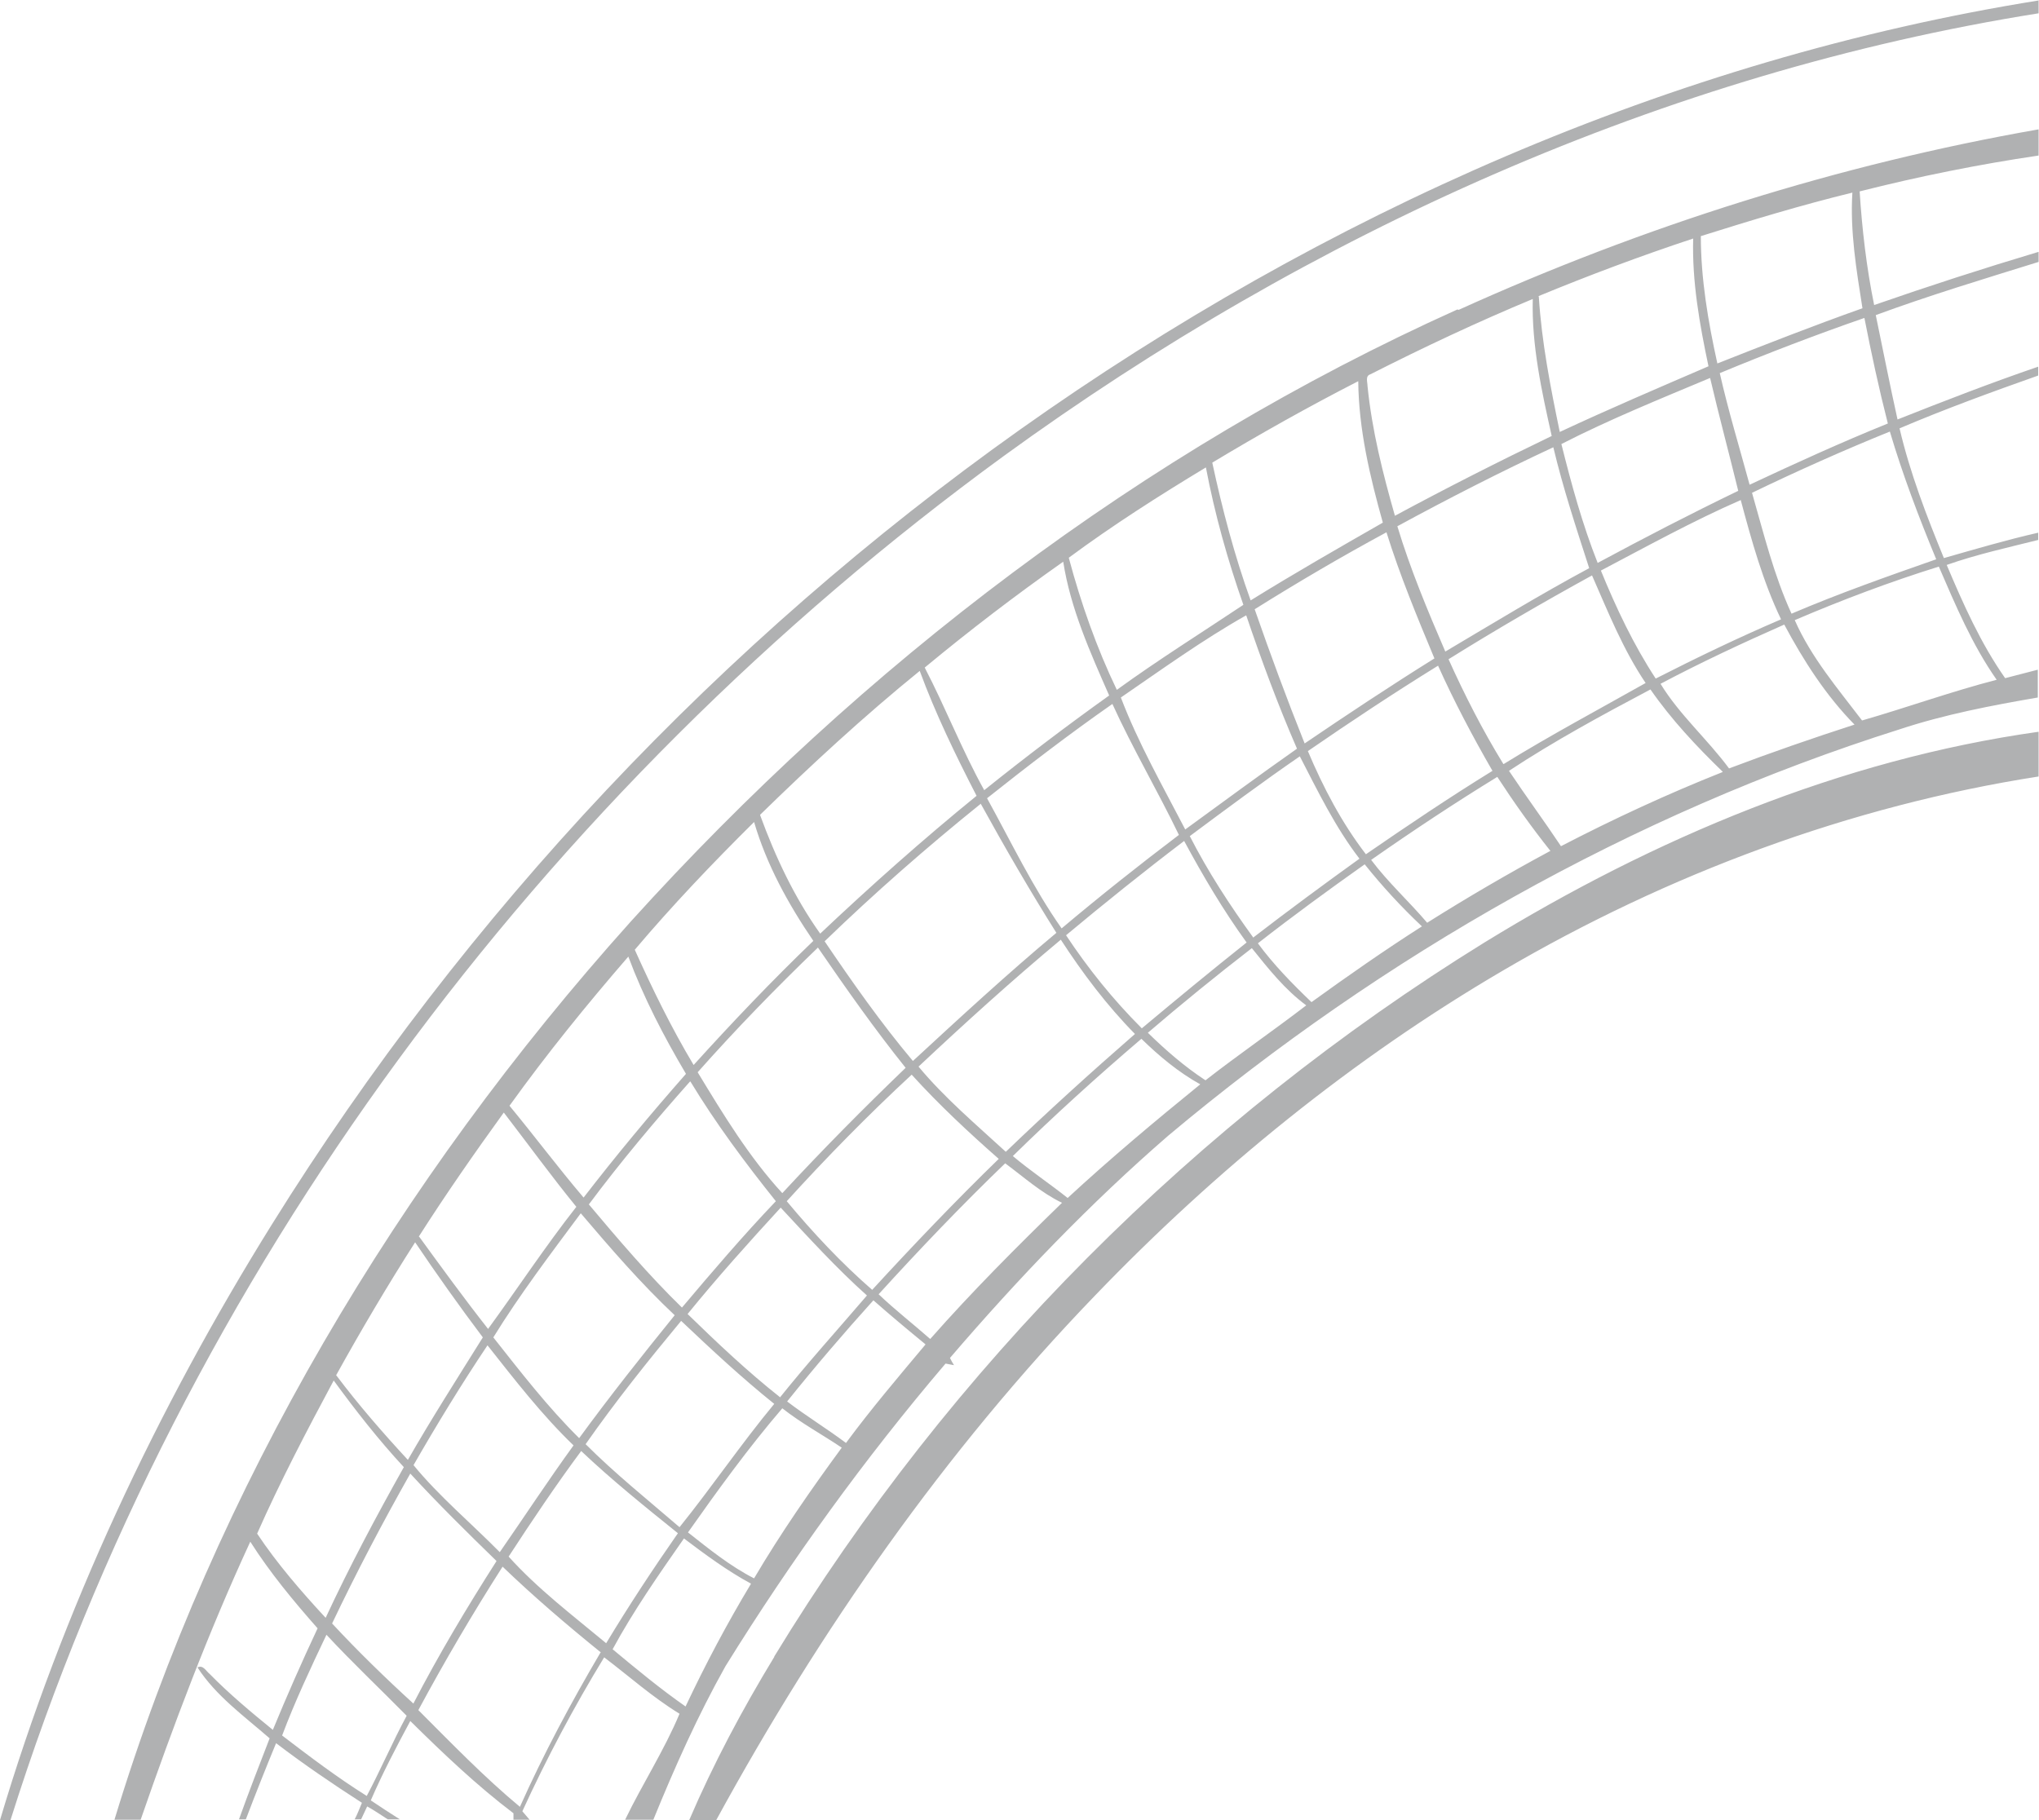 <?xml version="1.0" encoding="UTF-8" standalone="no"?><svg xmlns="http://www.w3.org/2000/svg" xmlns:xlink="http://www.w3.org/1999/xlink" data-name="Layer 1" fill="#000000" height="451.7" preserveAspectRatio="xMidYMid meet" version="1" viewBox="-5.8 54.3 505.9 451.7" width="505.9" zoomAndPan="magnify"><g id="change1_1"><path d="M500,54.3v3.3c-93,14.8-180.9,54.7-256.8,109.9C128.7,251,39.5,370.4-3.2,506h-2.6c15.5-52.1,38.8-101.8,67.5-147.9,48-77.1,111.5-144.6,185.6-197.2,75.1-53.3,161.6-91.9,252.8-106.5Zm-143.9,76.9c45.9-20.8,94.3-36.1,143.9-44.8v6.5c-14.9,2.2-29.8,5.2-44.4,8.9,.6,9.4,1.7,18.9,3.6,28.2,13.5-4.7,27.1-9.1,40.8-13.2v2.5c-13.5,4.2-27.1,8.3-40.4,13.2,1.8,8.7,3.5,17.3,5.4,25.9,11.6-4.6,23.2-9.1,34.9-13.1v2.2c-11.6,4.1-23.1,8.3-34.4,13.1,2.6,11.1,6.7,21.7,11,32.2,7.7-2.2,15.5-4.5,23.4-6.3v1.8c-7.6,1.9-15.3,3.6-22.7,6.2,4.1,9.7,8.4,19.4,14.5,28.1,2.7-.7,5.4-1.4,8.1-2.1v6.9c-11.6,2-23.1,4.2-34.3,7.9-66.4,21-128.1,56.1-181.4,100.8-19.5,16.9-37.4,35.6-54.2,55.2,.3,.6,.6,1.2,1,1.8-.7-.1-1.4-.3-2.1-.4-20.1,23.6-38.3,48.8-54.6,75.1-6.9,12.3-12.6,25.1-17.9,38.1h-7c4.3-8.9,9.7-17.2,13.5-26.3-6.7-4.1-12.5-9.3-18.7-14-7.5,12.3-14.3,25.1-20.3,38.2,.6,.7,1.2,1.4,1.8,2.1h-4c0-.4,0-1.2,0-1.6-9.1-6.9-17.4-14.8-25.6-22.9-3.5,6.5-6.9,13-9.8,19.7,2.4,1.6,4.8,3.2,7.2,4.7h-3c-1.7-1.1-3.3-2.2-5.1-3.2-.5,1.1-1,2.1-1.5,3.2h-1.6c.7-1.3,1.2-2.7,1.8-4.1-7.3-4.7-14.5-9.6-21.3-14.8-2.6,6.3-5.1,12.6-7.5,18.9h-1.7c2.4-6.7,5-13.4,7.6-20.1-6.3-5.5-13.3-10.5-17.9-17.6,1.4-.7,2.1,.9,3,1.6,4.9,5,10.3,9.5,15.7,13.9,3.5-8.5,7.2-16.9,11.1-25.2-6-6.8-11.8-13.8-16.7-21.5-10.4,22.5-19.1,45.6-27.2,69h-6.5c25.1-82.7,70.5-158.7,128.1-222.9,57.4-63.5,126.9-116.7,205.1-151.9Zm-61.1,38c2.5,11.6,5.5,23,9.5,34.1,10.8-6.7,21.8-13,32.8-19.3-3.2-11.4-6-23.2-6.1-35.1-12.3,6.3-24.4,13.1-36.2,20.2Zm-157.1,242c7.6-10.4,15.6-20.5,23.7-30.5-8.4-7.9-15.9-16.6-23.3-25.3-7.5,10.1-15.1,20.1-21.7,30.8,6.8,8.6,13.5,17.3,21.3,25Zm-22.7-23.1c-6.5,9.7-12.6,19.7-18.4,29.8,6.3,7.7,14.3,14.4,21.4,21.6,6.1-8.8,12-17.8,18.3-26.5-7.9-7.6-14.6-16.3-21.4-24.9Zm155-159.1c-10.6,7.4-20.9,15.3-31.1,23.4,6,10.9,11.4,22.2,18.5,32.3,9.5-8,19.2-15.7,29.1-23.2-5.2-10.8-11.5-21.5-16.5-32.5Zm18,31.2c9.2-6.7,18.4-13.5,27.8-20.1-4.7-10.8-8.8-21.9-12.6-33.1-10.8,6.1-20.9,13.4-31.1,20.4,4.3,11.3,10.4,22,16,32.8Zm-50.7-6.4c-13.4,10.8-26.4,22.2-38.7,34.1,6.9,10.2,14,20.3,21.9,29.7,11.7-10.8,23.4-21.6,35.6-31.8-6.6-10.5-12.8-21.2-18.8-32.1Zm-40.4,35.7c-10.3,9.9-20.3,20.2-29.8,30.9,6.3,10.4,12.8,21.1,21,30,9.9-10.7,20.1-21,30.6-31.1-7.7-9.6-14.8-19.7-21.8-29.9Zm-31.7,33.2c-8.7,9.8-17.2,19.9-25.1,30.5,7.4,8.8,14.9,17.6,23.1,25.6,7.6-9,15.2-17.9,23.3-26.4-7.6-9.5-14.9-19.3-21.2-29.7Zm-25.9,90c7.3,7.3,15.4,13.8,23.3,20.6,7.9-9.8,15.3-20.7,23.5-30.6-8.1-6.5-15.6-13.5-23.1-20.6-8.2,9.9-16.3,20-23.7,30.6Zm48.3-11.7c6.9-8.6,14.3-16.8,21.5-25.2-7.6-6.8-14.5-14.4-21.4-21.8-7.9,8.6-15.7,17.3-23.1,26.4,7.4,7.2,14.9,14.3,23,20.7Zm22.8-26.6c10.2-11.1,20.6-22,31.4-32.5-7.5-6.6-14.9-13.5-21.6-20.9-10.8,10-21.1,20.5-31,31.4,6.5,7.8,13.5,15.3,21.2,22Zm33.2-34.3c10.4-10,21.1-19.7,32-29.2-7-7.1-13-15.1-18.4-23.4-12.1,10.1-23.8,20.7-35.3,31.5,6.4,7.7,14.2,14.3,21.6,21.1Zm33.7-30.6c8.6-7.2,17.2-14.3,26-21.3-5.8-8-10.8-16.5-15.5-25.2-10,7.6-19.7,15.4-29.3,23.4,5.5,8.3,11.7,16,18.7,23Zm27.6-22.5c8.7-6.7,17.5-13.2,26.4-19.6-6-7.8-10.3-16.7-14.8-25.4-9.3,6.4-18.3,13.1-27.3,19.8,4.5,8.8,9.9,17.1,15.7,25.1Zm28-20.7c10.3-7.1,20.7-14.1,31.4-20.7-4.9-8.5-9.5-17.2-13.5-26.1-11,6.8-21.7,13.9-32.3,21.2,3.8,9,8.4,17.8,14.4,25.6Zm34.2-22.4c11.5-7.1,23.5-13.5,35.2-20.1-5.6-8.3-9.3-17.6-13.3-26.7-12,6.6-23.9,13.5-35.6,20.8,4,8.9,8.5,17.7,13.6,26Zm37.7-21.2c10.2-5.2,20.6-10.2,31.1-14.7-4.5-9.4-7.3-19.5-10-29.6-11.9,5.2-23.3,11.5-34.7,17.5,3.8,9.3,8.1,18.4,13.6,26.8Zm20.5-46.5c-2.3-9.4-4.8-18.7-7-28.1-12.4,5.2-25,10.3-36.9,16.4,2.5,10,5.2,19.9,9,29.5,11.5-6.2,23.1-12.2,34.9-17.9Zm-45.9-10.9c-13.1,6.1-26,12.7-38.7,19.6,3.2,10.6,7.5,20.9,11.9,31.1,11.8-7,23.6-14.2,35.7-20.7-3.2-9.9-6.5-19.9-8.9-30Zm-41.4,21.1c-11.1,6-22,12.4-32.7,19.1,3.9,11.2,8,22.3,12.4,33.3,10.6-7.2,21.3-14.3,32.2-21.1-4.3-10.3-8.6-20.7-11.9-31.3Zm-78.8,6.4c3,11.2,6.9,22.3,11.9,32.7,10.2-7.4,20.9-14.1,31.4-21.1-3.9-11.1-7.1-22.5-9.3-34.1-11.6,7-23.2,14.4-34,22.4Zm-35.8,27.1c5.2,10,9.3,20.6,14.8,30.5,10.1-8.1,20.5-16,31-23.5-4.7-10.7-9.6-21.6-11.4-33.2-11.8,8.3-23.3,17.1-34.4,26.3Zm-40.8,36.7c3.8,10.4,8.5,20.4,14.9,29.4,12.5-11.8,25.4-23.3,38.8-34.2-5.2-10.1-10.2-20.4-14.1-31-13.8,11.2-26.9,23.3-39.6,35.7Zm-31.1,33.4c4.4,9.8,9.1,19.4,14.6,28.6,9.6-10.6,19.4-20.9,29.7-30.8-6.2-9.1-11.6-18.9-14.7-29.5-10.3,10.2-20.3,20.7-29.6,31.7Zm-31.1,38.7c6.2,7.5,12.1,15.4,18.4,22.8,8.1-10.5,16.6-20.7,25.4-30.7-5.5-9.3-10.5-18.9-14.3-29.1-10.3,11.9-20.2,24.1-29.4,36.9Zm-22.4,32.5c5.6,7.7,11.2,15.4,17.1,22.9,7.3-10,14.2-20.5,21.9-30.3-6.2-7.6-12-15.6-18-23.4-7.3,10.1-14.4,20.3-21.1,30.8Zm-20.5,34.5c5.5,7.3,11.5,14.2,17.7,20.9,5.9-10.3,12.3-20.3,18.6-30.4-5.8-7.7-11.4-15.6-16.8-23.6-6.9,10.8-13.4,21.8-19.6,33Zm-2.7,60.1c5.9-12.7,12.5-25.1,19.4-37.4-6.3-6.8-12-14.1-17.4-21.5-6.7,12.5-13.3,25.1-19,38,5,7.5,10.9,14.3,17,20.9Zm20.1,24.3c-6.6-6.7-13.5-13.2-19.9-20.1-3.9,8.2-7.8,16.5-11,25,6.8,5.2,13.8,10.5,21,15,3.4-6.4,6.4-13.4,9.9-19.9Zm1.6-2.9c6.3-12.2,13.3-23.9,20.7-35.5-7.3-7.1-14.5-14.2-21.4-21.7-6.9,12.2-13.4,24.6-19.4,37.2,6.4,6.9,13.3,13.6,20.2,19.9Zm46.6-12.8c-8.4-6.8-16.6-13.8-24.4-21.3-7.4,11.6-14.4,23.5-20.9,35.6,8.2,8.2,16.3,16.6,25.2,24,5.9-13.2,12.7-25.9,20-38.3Zm19.1-29.6c-8.2-6.6-16.4-13.2-24-20.4-6.3,8.5-12.2,17.3-18,26.2,7.2,8,15.9,14.6,24.2,21.5,5.6-9.3,11.6-18.4,17.8-27.3Zm18.1,12.5c-5.9-3.2-11.3-7.2-16.6-11.2-6.2,8.9-12.5,17.9-17.7,27.5,5.9,4.9,11.8,9.8,18.1,14.2,4.9-10.4,10.3-20.6,16.2-30.4Zm22.6-33.7c-4.9-3.3-10.1-6.1-14.8-9.8-8.4,9.8-16,20.3-23.4,30.8,5.2,4.1,10.5,8.4,16.4,11.4,6.6-11.2,14.1-22,21.8-32.5Zm20.7-25.7c-4.4-3.6-8.7-7.2-12.9-10.9-7.4,8.2-14.5,16.5-21.4,25.1,4.7,3.6,9.8,6.7,14.6,10.3,6.2-8.4,13-16.4,19.7-24.4Zm33.9-35.1c-5.2-2.5-9.5-6.4-14.1-9.8-10.9,10.5-21.3,21.4-31.4,32.5,4.1,3.9,8.6,7.4,12.8,11.1,10.4-11.8,21.5-22.9,32.7-33.8Zm34.3-29.4c-5.4-3-10.2-7-14.6-11.3-10.9,9.3-21.6,19-31.9,29.1,4.4,3.7,9.2,6.9,13.6,10.4,10.6-9.8,21.7-19.1,32.9-28.2Zm26.3-19.6c-5.3-3.9-9.4-9.1-13.5-14.2-8.8,6.8-17.4,13.8-25.8,21,4.4,4.3,9.1,8.4,14.3,11.8,8.2-6.4,16.8-12.3,25-18.6Zm28.7-19.6c-5.1-4.8-9.8-9.9-14.2-15.4-8.9,6.3-17.8,12.8-26.5,19.6,3.9,5.3,8.5,10,13.3,14.6,9-6.5,18-12.8,27.4-18.8Zm31.9-18.7c-4.7-5.9-9.1-12.1-13.2-18.4-10.6,6.5-21,13.4-31.3,20.6,4.2,5.6,9.4,10.3,13.9,15.6,10-6.3,20.1-12.2,30.5-17.8Zm42.7-19.7c-6.5-6.3-12.7-12.9-17.9-20.4-11.9,6.3-23.9,12.8-35.1,20.2,4.2,6.3,8.7,12.4,12.9,18.7,13.1-6.8,26.5-13,40.1-18.4Zm32.8-11.6c-7.1-7.2-12.7-15.9-17.5-24.9-10.4,4.6-20.7,9.4-30.7,14.7,4.7,7.7,11.6,13.7,17,21,10.3-3.9,20.7-7.5,31.2-10.9Zm20.9-39.3c-12.2,3.8-24.1,8.3-35.8,13.3,4.1,9.3,10.7,17,16.7,24.9,11.1-3.2,22.2-7.2,33.4-10.1-6.1-8.7-10.2-18.5-14.4-28.2Zm-12.2-33.5c-11.6,4.7-23,9.8-34.2,15.2,2.9,10.1,5.4,20.4,9.8,30,11.7-5,23.9-9.3,35.9-13.5-4.3-10.4-8.3-20.9-11.5-31.7Zm-6.3-28.2c-12.1,4.2-24.1,8.8-35.9,13.7,2.1,9.3,4.9,18.5,7.4,27.7,11.3-5.3,22.7-10.5,34.3-15.2-2.2-8.6-4.1-17.4-5.8-26.1Zm-40.6-20.3c0,10.6,1.8,21.2,4.1,31.6,11.9-4.7,23.9-9.4,36-13.7-1.5-9.5-3.1-19.1-2.5-28.7-12.7,3.1-25.2,6.9-37.6,10.8Zm-40.2,15c.7,11.3,2.9,22.5,5.2,33.6,12.2-5.7,24.6-11,36.9-16.3-2.2-10.4-4.1-21-3.8-31.7-13,4.3-25.8,9.1-38.4,14.3Zm-1.5,.6c-13.7,5.7-27.1,12-40.3,18.7-1.3,.4-.7,1.9-.7,2.9,1.1,11,3.8,21.7,6.8,32.2,12.8-6.9,25.8-13.5,38.9-19.8-2.5-11.2-5-22.5-4.7-34ZM186.3,465.5c-7.9,13-15.1,26.5-21.1,40.5h6.7c25.7-47.1,56.7-91.5,94-130.2,30-31.2,63.9-58.8,101.3-80.7,40.8-23.9,86-40.8,132.8-48.1v-11.1c-49,6.9-95.5,26.5-137.5,52.3-71.5,44.2-132.5,105.4-176.2,177.2Z" fill="#b0b1b2"/></g></svg>